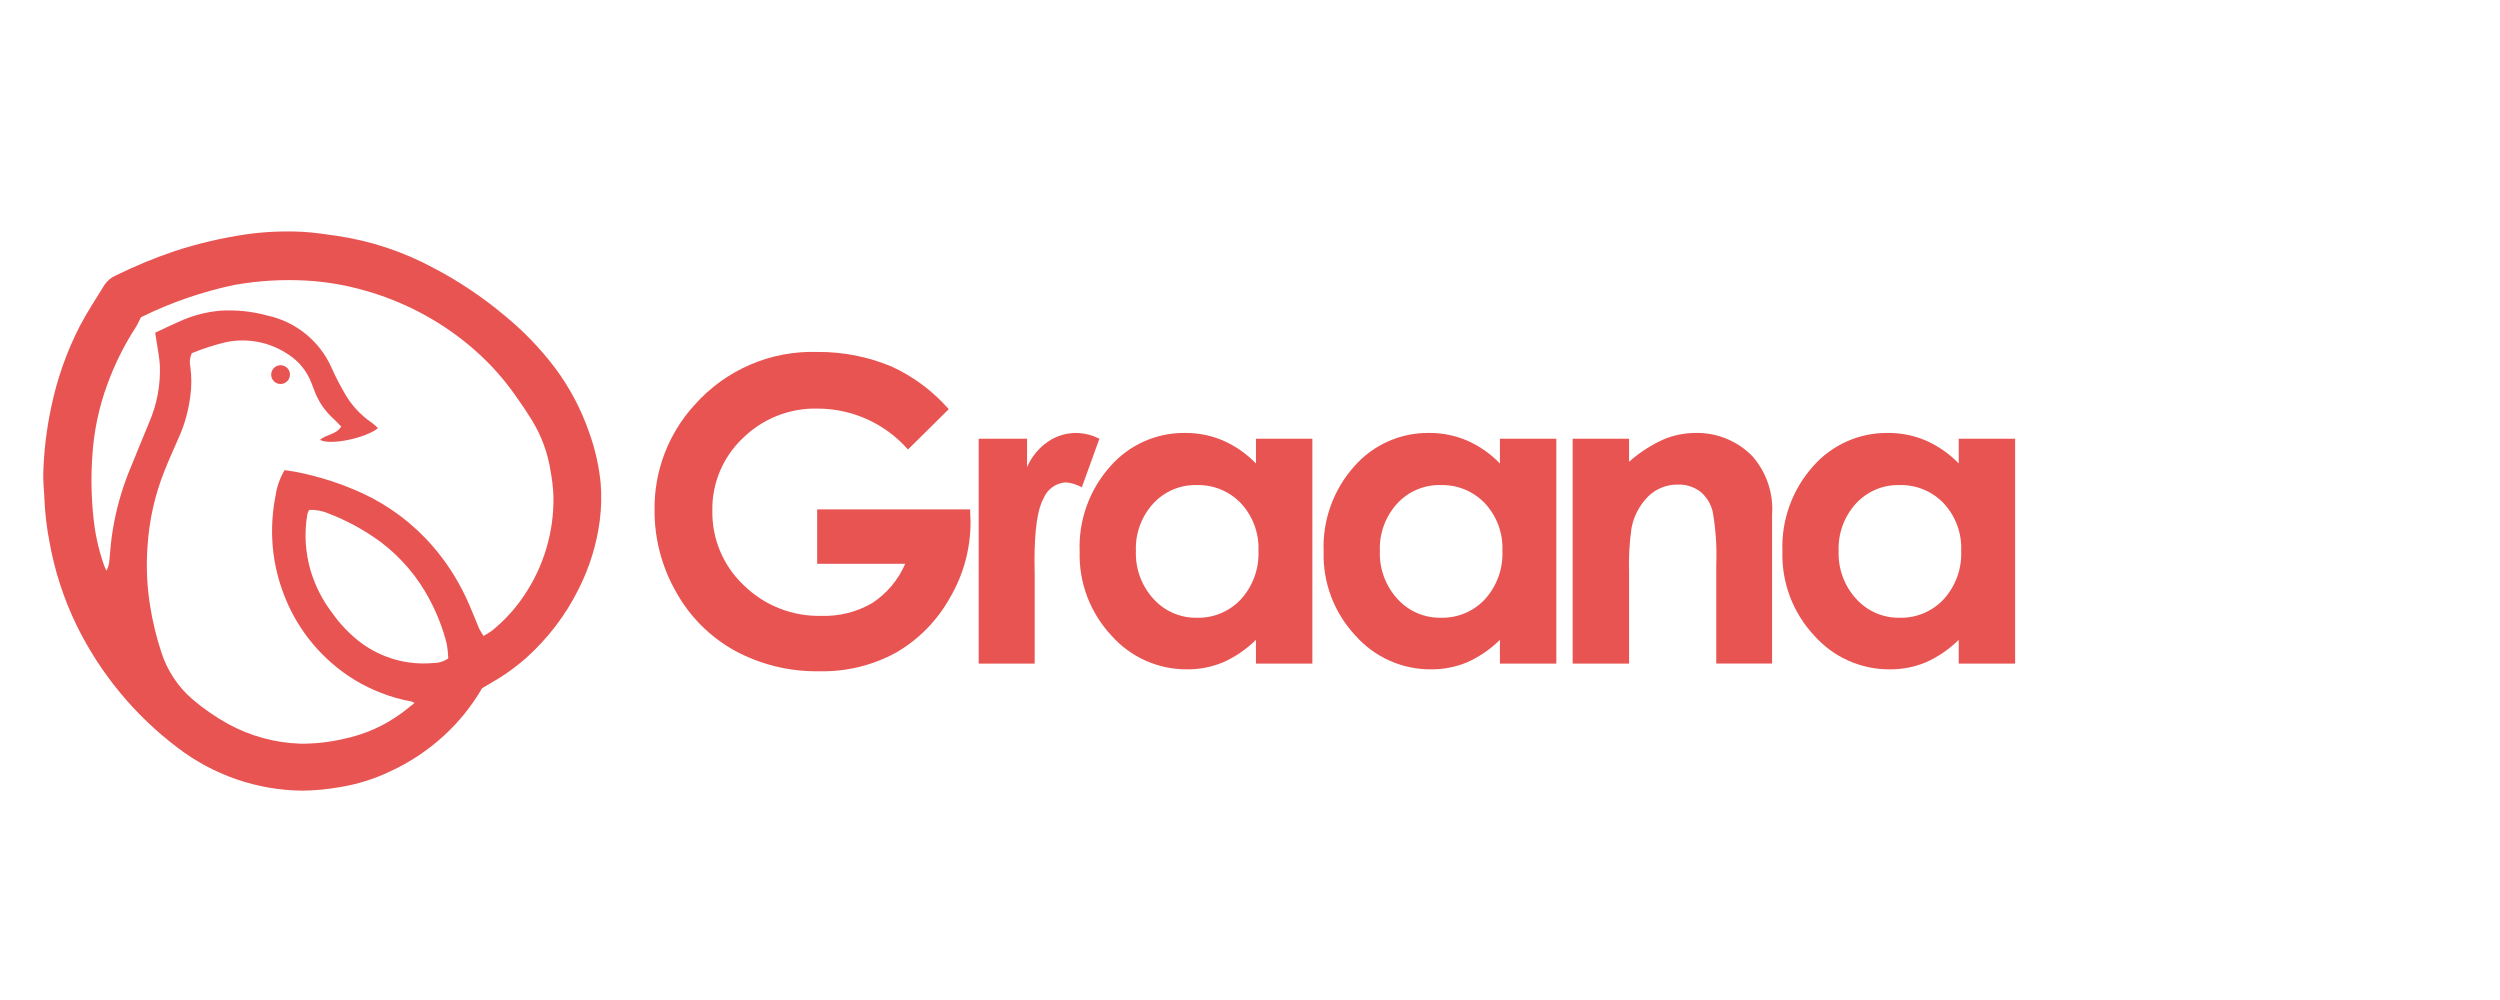 <svg xmlns="http://www.w3.org/2000/svg" width="300" height="120" viewBox="0 0 300 120" fill="none"><path d="M57.85 82.592C56.613 84.714 55.067 86.636 53.257 88.292C51.345 90.042 49.175 91.485 46.821 92.568C44.915 93.479 42.886 94.115 40.802 94.45C39.315 94.719 37.806 94.86 36.294 94.879C30.894 94.829 25.654 93.032 21.356 89.757C16.216 85.888 12.056 80.864 9.216 75.088C7.654 71.886 6.546 68.48 5.927 64.971C5.61 63.334 5.413 61.675 5.335 60.009C5.304 58.97 5.169 57.931 5.191 56.895C5.26 54.187 5.582 51.495 6.149 48.846C6.847 45.481 7.993 42.222 9.561 39.161C10.447 37.458 11.52 35.852 12.522 34.212C12.848 33.708 13.314 33.31 13.865 33.072C16.153 31.939 18.517 30.963 20.936 30.142C23.716 29.235 26.568 28.562 29.46 28.13C31.708 27.81 33.984 27.704 36.25 27.817C37.659 27.879 39.061 28.12 40.464 28.308C44.524 28.909 48.446 30.218 52.052 32.171C55.048 33.736 57.862 35.617 60.454 37.787C62.761 39.656 64.83 41.8 66.621 44.17C68.377 46.53 69.757 49.147 70.712 51.93C71.416 53.886 71.877 55.921 72.08 57.99C72.199 59.471 72.165 60.958 71.977 62.429C71.607 65.309 70.743 68.105 69.429 70.697C67.864 73.843 65.71 76.663 63.087 78.998C62.304 79.684 61.478 80.319 60.617 80.905C59.762 81.481 58.848 81.985 57.846 82.592H57.85ZM58.022 76.319C58.369 76.128 58.704 75.915 59.027 75.689C60.504 74.5 61.794 73.094 62.852 71.523C65.247 68.004 66.489 63.828 66.414 59.574C66.377 58.569 66.264 57.568 66.076 56.582C65.751 54.394 64.984 52.296 63.825 50.412C63.209 49.422 62.564 48.449 61.881 47.5C60.251 45.168 58.303 43.071 56.1 41.271C52.472 38.306 48.274 36.125 43.763 34.857C41.522 34.215 39.221 33.821 36.895 33.677C33.965 33.504 31.023 33.677 28.133 34.19C24.245 35.004 20.476 36.309 16.917 38.072C16.695 38.501 16.507 38.939 16.25 39.333C14.864 41.481 13.727 43.782 12.86 46.186C11.862 48.909 11.264 51.761 11.085 54.653C10.907 57.111 10.948 59.581 11.207 62.032C11.395 64.038 11.837 66.013 12.513 67.91C12.572 68.07 12.657 68.217 12.782 68.48C12.989 68.083 13.104 67.644 13.129 67.197C13.245 65.976 13.33 64.749 13.54 63.544C13.915 61.277 14.522 59.058 15.352 56.916C16.175 54.838 17.055 52.784 17.894 50.706C18.827 48.558 19.268 46.233 19.187 43.891C19.127 42.827 18.902 41.775 18.748 40.717C18.708 40.444 18.661 40.169 18.62 39.922C19.625 39.455 20.558 39.001 21.503 38.591C23.053 37.878 24.709 37.436 26.408 37.286C28.33 37.161 30.262 37.361 32.121 37.874C35.511 38.616 38.351 40.923 39.769 44.088C40.201 45.068 40.689 46.026 41.224 46.953C42.044 48.493 43.234 49.807 44.683 50.778C44.928 50.959 45.153 51.163 45.359 51.382C43.879 52.568 39.65 53.473 38.404 52.788C39.127 52.114 40.329 52.183 40.949 51.185C40.623 50.853 40.351 50.553 40.053 50.28C39.105 49.438 38.357 48.396 37.862 47.225C37.693 46.818 37.546 46.402 37.383 45.992C36.851 44.558 35.865 43.337 34.572 42.517C32.397 41.058 29.73 40.532 27.163 41.049C25.748 41.387 24.361 41.831 23.012 42.382C22.774 42.902 22.715 43.484 22.843 44.041C23.003 45.228 22.999 46.43 22.827 47.616C22.617 49.241 22.182 50.831 21.531 52.334C20.93 53.72 20.295 55.095 19.738 56.503C18.601 59.346 17.919 62.345 17.715 65.397C17.521 67.854 17.625 70.327 18.022 72.759C18.32 74.622 18.764 76.46 19.356 78.253C20.06 80.463 21.365 82.432 23.128 83.941C24.452 85.062 25.883 86.051 27.404 86.89C30.043 88.33 32.979 89.134 35.981 89.238C37.746 89.263 39.506 89.072 41.224 88.668C43.766 88.148 46.167 87.078 48.252 85.531C48.74 85.168 49.207 84.78 49.748 84.348C49.604 84.27 49.451 84.204 49.291 84.154C48.08 83.944 46.893 83.609 45.754 83.155C43.566 82.32 41.547 81.102 39.791 79.555C37.277 77.37 35.333 74.603 34.128 71.498C33.254 69.3 32.76 66.971 32.666 64.608C32.597 62.874 32.735 61.136 33.076 59.433C33.233 58.366 33.599 57.339 34.156 56.416C34.613 56.488 35.048 56.541 35.48 56.622C38.266 57.158 40.977 58.031 43.55 59.221C46.765 60.717 49.626 62.88 51.943 65.566C53.536 67.406 54.866 69.457 55.899 71.661C56.482 72.885 56.951 74.159 57.486 75.405C57.646 75.718 57.825 76.021 58.019 76.316L58.022 76.319ZM37.089 61.193C37.005 61.355 36.936 61.525 36.883 61.7C36.491 63.975 36.629 66.311 37.289 68.521C37.828 70.308 38.679 71.983 39.806 73.47C40.777 74.872 41.966 76.112 43.328 77.142C45.813 78.98 48.891 79.843 51.971 79.565C52.622 79.571 53.257 79.377 53.796 79.008C53.774 78.413 53.711 77.824 53.605 77.239C53.138 75.405 52.453 73.633 51.561 71.964C50.133 69.241 48.117 66.871 45.657 65.021C43.722 63.6 41.6 62.445 39.355 61.59C38.639 61.29 37.865 61.152 37.089 61.19V61.193Z" fill="#E85451"></path><path d="M33.667 46.079C34.29 46.079 34.794 45.575 34.794 44.952C34.794 44.33 34.29 43.825 33.667 43.825C33.045 43.825 32.541 44.33 32.541 44.952C32.541 45.575 33.045 46.079 33.667 46.079Z" fill="#E85451"></path><path d="M113.848 49.103L108.958 53.94C106.222 50.828 102.281 49.041 98.136 49.031C94.768 48.944 91.51 50.233 89.115 52.6C86.742 54.857 85.424 58.006 85.481 61.28C85.421 64.664 86.792 67.914 89.256 70.233C91.735 72.666 95.094 73.99 98.565 73.902C100.691 73.974 102.791 73.448 104.635 72.39C106.404 71.241 107.794 69.591 108.626 67.654H98.061V61.13H116.415L116.465 62.667C116.465 65.86 115.607 68.994 113.985 71.745C112.47 74.466 110.251 76.726 107.562 78.294C104.732 79.85 101.539 80.626 98.312 80.551C94.778 80.614 91.29 79.762 88.182 78.084C85.221 76.447 82.782 74.012 81.139 71.053C79.423 68.058 78.528 64.661 78.547 61.208C78.481 56.553 80.193 52.049 83.333 48.609C87.061 44.383 92.483 42.047 98.115 42.235C101.17 42.21 104.2 42.811 107.017 43.994C109.631 45.197 111.96 46.94 113.854 49.106L113.848 49.103Z" fill="#E85451"></path><path d="M117.445 52.65H123.248V56.046C123.783 54.816 124.651 53.761 125.752 52.997C126.76 52.312 127.953 51.948 129.174 51.955C130.132 51.974 131.074 52.211 131.926 52.65L129.819 58.478C129.218 58.137 128.548 57.934 127.859 57.884C126.682 57.974 125.659 58.723 125.217 59.818C124.497 61.108 124.137 63.637 124.137 67.406L124.162 68.721V79.633H117.441V52.653L117.445 52.65Z" fill="#E85451"></path><path d="M150.713 52.65H157.484V79.63H150.713V76.779C149.564 77.918 148.218 78.838 146.738 79.493C145.367 80.056 143.899 80.338 142.415 80.322C138.959 80.335 135.663 78.857 133.374 76.268C130.823 73.542 129.449 69.92 129.558 66.185C129.411 62.423 130.735 58.748 133.249 55.943C135.512 53.37 138.79 51.911 142.218 51.952C143.786 51.942 145.339 52.252 146.778 52.869C148.259 53.52 149.596 54.456 150.716 55.62V52.643L150.713 52.65ZM143.598 58.209C141.62 58.159 139.72 58.97 138.383 60.429C136.971 61.981 136.226 64.022 136.307 66.12C136.229 68.242 136.987 70.308 138.42 71.873C139.748 73.341 141.645 74.165 143.623 74.13C145.623 74.183 147.549 73.376 148.913 71.911C150.353 70.327 151.108 68.236 151.014 66.095C151.105 63.991 150.347 61.937 148.913 60.394C147.533 58.945 145.601 58.15 143.598 58.209Z" fill="#E85451"></path><path d="M179.989 52.65H186.76V79.63H179.989V76.779C178.84 77.918 177.494 78.838 176.013 79.493C174.642 80.056 173.174 80.338 171.69 80.322C168.234 80.335 164.938 78.857 162.65 76.268C160.098 73.542 158.724 69.92 158.834 66.185C158.687 62.423 160.011 58.748 162.525 55.943C164.788 53.37 168.065 51.911 171.493 51.952C173.061 51.942 174.614 52.252 176.054 52.869C177.535 53.52 178.871 54.456 179.992 55.62V52.643L179.989 52.65ZM172.873 58.209C170.895 58.159 168.995 58.97 167.658 60.429C166.246 61.981 165.501 64.022 165.583 66.12C165.505 68.242 166.262 70.308 167.696 71.873C169.023 73.341 170.92 74.165 172.898 74.13C174.899 74.183 176.824 73.376 178.189 71.911C179.629 70.327 180.383 68.236 180.289 66.095C180.38 63.991 179.622 61.937 178.189 60.394C176.808 58.945 174.877 58.15 172.873 58.209Z" fill="#E85451"></path><path d="M188.716 52.65H195.487V55.414C196.73 54.306 198.138 53.395 199.66 52.712C200.874 52.212 202.173 51.955 203.485 51.952C206.045 51.905 208.509 52.919 210.296 54.753C211.993 56.691 212.838 59.23 212.65 61.797V79.627H205.952V67.81C206.039 65.663 205.895 63.512 205.523 61.396C205.3 60.444 204.771 59.596 204.014 58.98C203.247 58.41 202.308 58.119 201.353 58.15C200.041 58.128 198.777 58.623 197.828 59.524C196.783 60.557 196.072 61.885 195.787 63.328C195.524 65.14 195.427 66.971 195.49 68.803V79.634H188.719V52.644L188.716 52.65Z" fill="#E85451"></path><path d="M235.045 52.65H241.816V79.63H235.045V76.779C233.896 77.918 232.55 78.838 231.069 79.493C229.698 80.056 228.23 80.338 226.746 80.322C223.29 80.335 219.994 78.857 217.706 76.268C215.155 73.542 213.78 69.92 213.89 66.185C213.743 62.423 215.067 58.748 217.581 55.943C219.844 53.37 223.121 51.911 226.549 51.952C228.117 51.942 229.67 52.252 231.11 52.869C232.591 53.52 233.927 54.456 235.048 55.62V52.643L235.045 52.65ZM227.926 58.209C225.948 58.159 224.045 58.97 222.711 60.429C221.3 61.981 220.554 64.022 220.636 66.12C220.558 68.242 221.315 70.308 222.749 71.873C224.076 73.341 225.973 74.165 227.951 74.13C229.952 74.183 231.877 73.376 233.242 71.911C234.682 70.327 235.436 68.236 235.342 66.095C235.433 63.991 234.675 61.937 233.242 60.394C231.861 58.945 229.93 58.15 227.926 58.209Z" fill="#E85451"></path></svg>